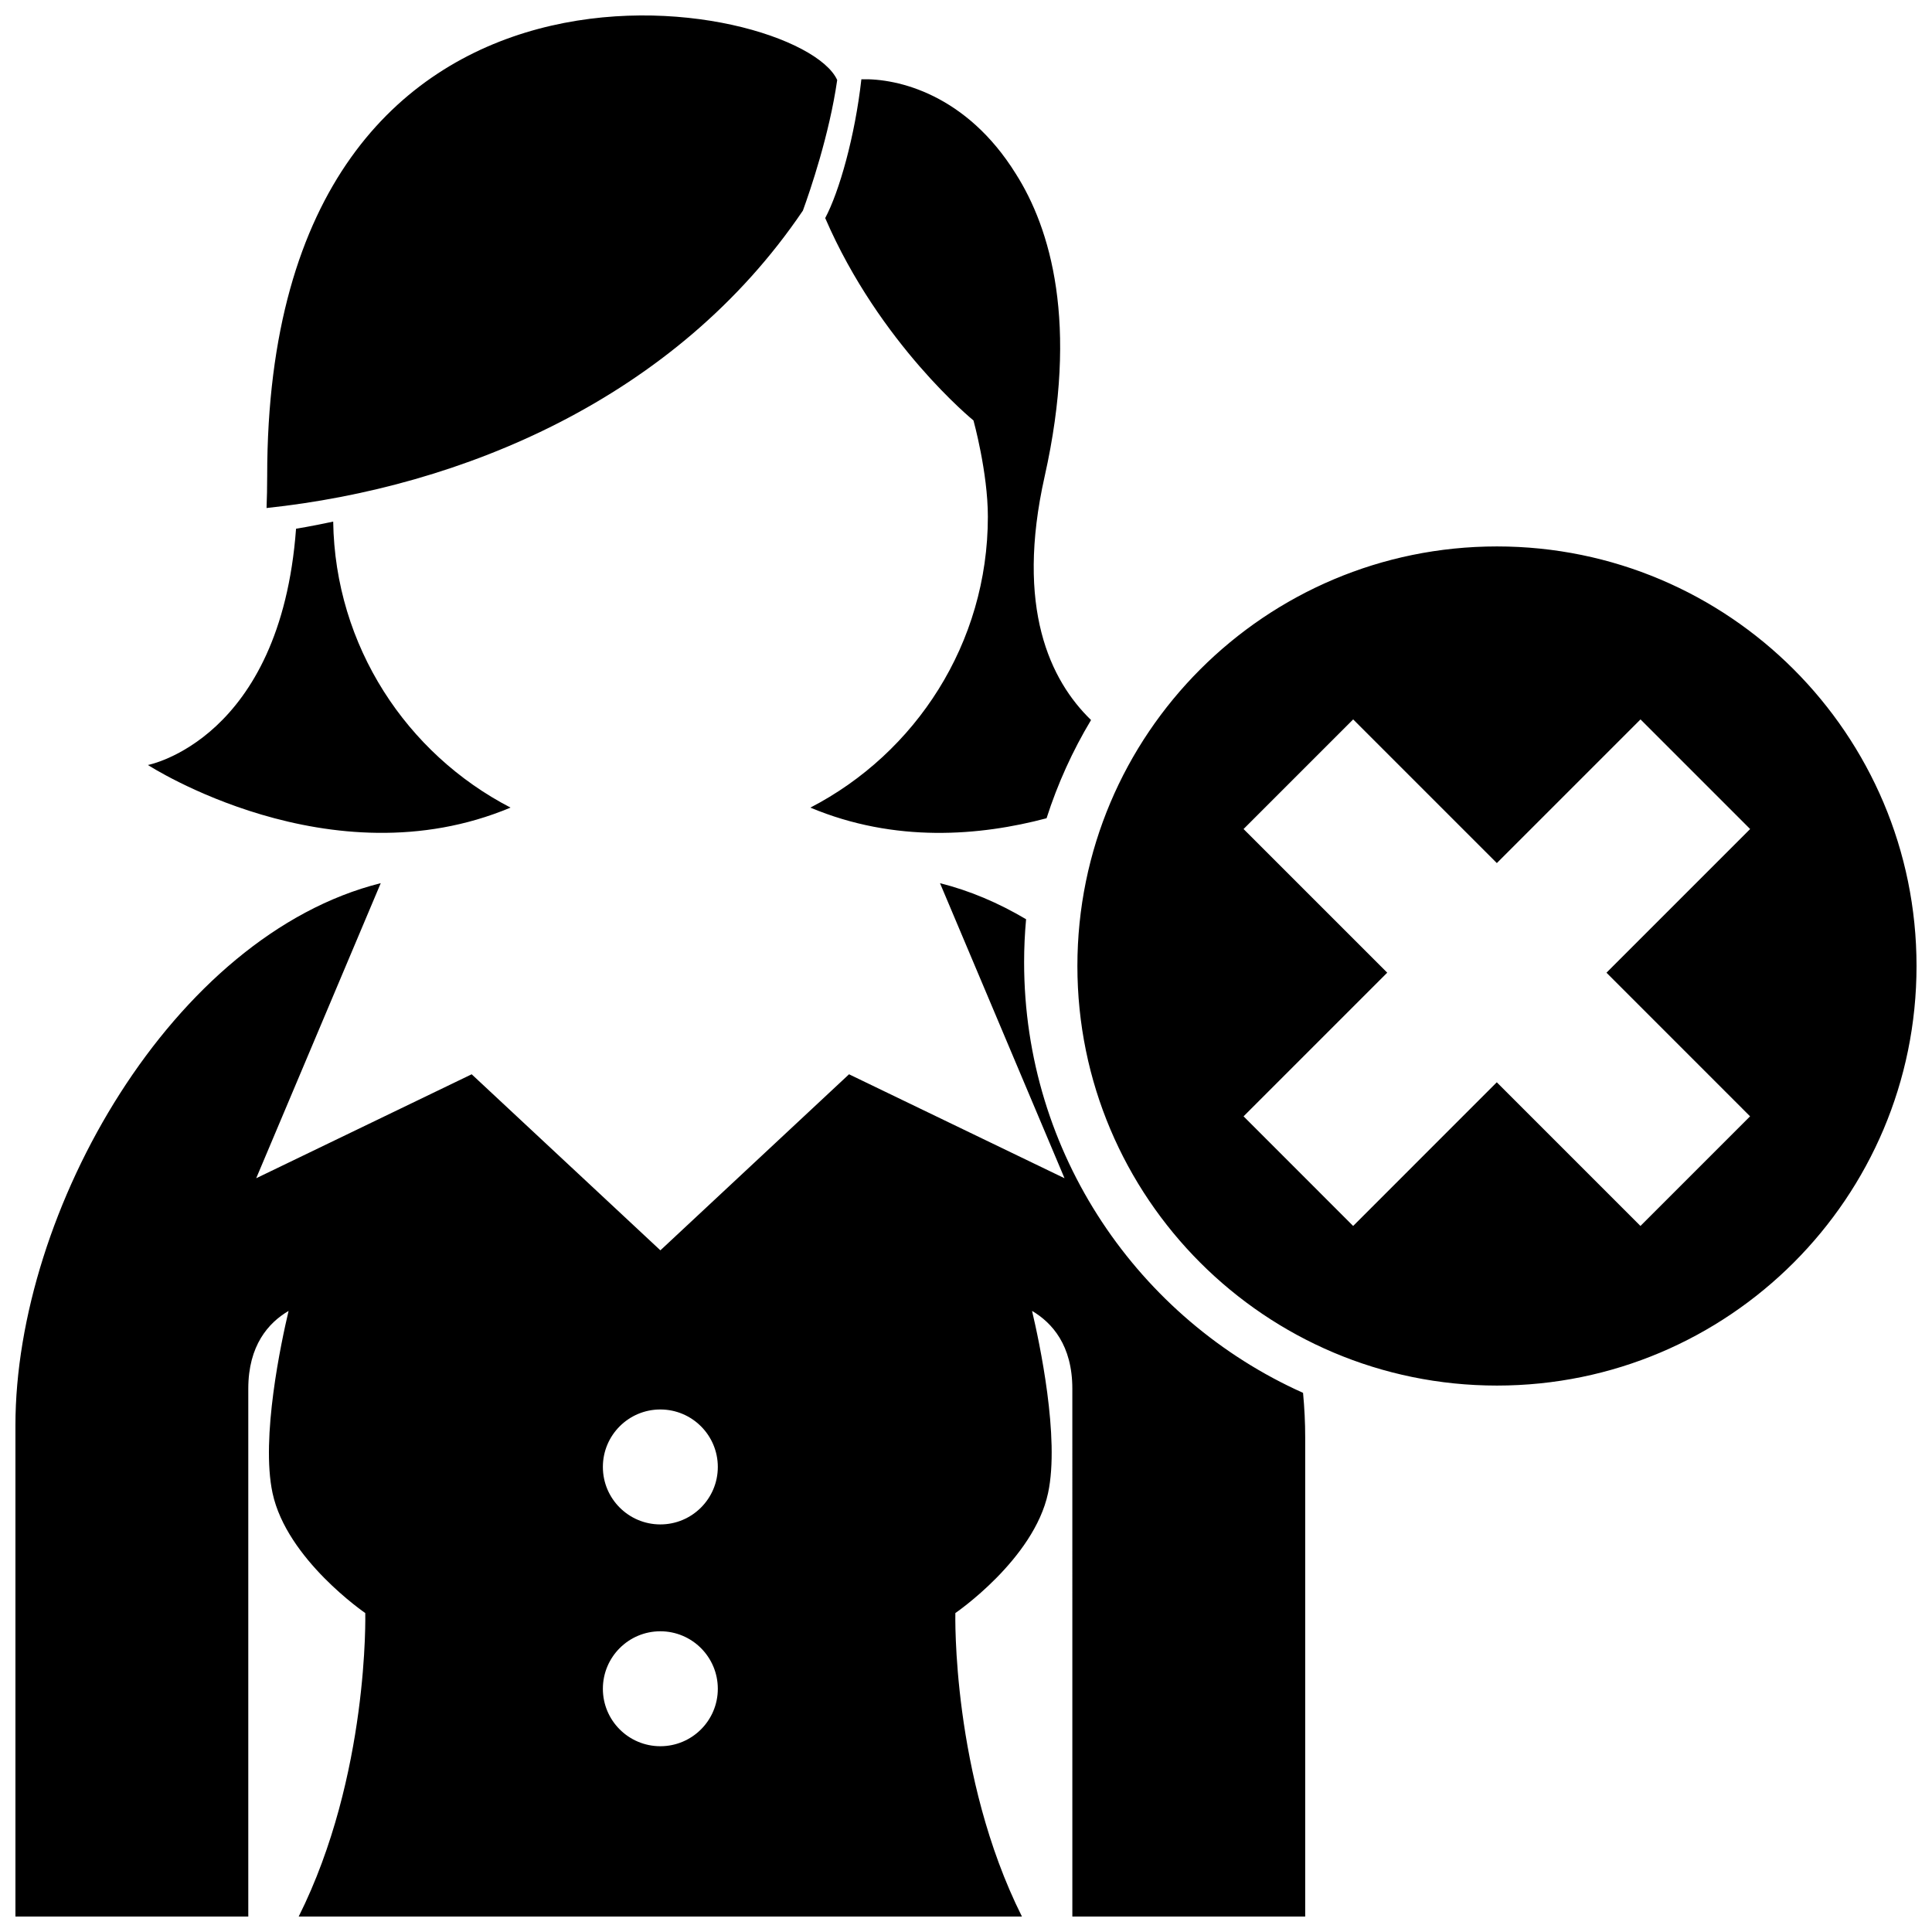 <?xml version="1.0" encoding="UTF-8"?>
<!-- Uploaded to: SVG Repo, www.svgrepo.com, Generator: SVG Repo Mixer Tools -->
<svg width="800px" height="800px" version="1.1" viewBox="144 144 512 512" xmlns="http://www.w3.org/2000/svg">
 <defs>
  <clipPath id="a">
   <path d="m148.09 148.09h503.81v503.81h-503.81z"/>
  </clipPath>
 </defs>
 <g clip-path="url(#a)">
  <path d="m540.71 288.81c-61.41 0-111.19 49.781-111.19 111.19s49.781 111.19 111.19 111.19c61.41-0.004 111.19-49.785 111.19-111.19 0-61.41-49.781-111.19-111.19-111.19zm67.078 151.03-29.051 29.051-38.074-38.074-38.066 38.074-29.043-29.051 38.074-38.074-38.074-38.066 29.051-29.051 38.074 38.074 38.074-38.074 29.051 29.051-38.074 38.074zm-424.59-93.109s35.121-6.656 39.258-62.609c0 0 4.363-0.715 9.844-1.891 0.488 32.973 19.461 61.535 47 75.789-47.785 20.043-96.102-11.289-96.102-11.289zm249.94-11.918c-4.871 8.121-8.848 16.848-11.789 26.031-17.613 4.68-40.16 6.59-62.59-2.82 27.91-14.434 47.035-43.559 47.035-77.09 0-11.777-3.812-25.508-3.812-25.508s-24.859-20.207-39.293-53.637c3.715-6.973 7.898-21.695 9.582-36.781 9.656-0.297 27.832 4.004 40.902 25.008 9.176 14.418 16.781 39.594 7.668 80.242-7.809 34.844 1.473 54.082 12.297 64.555zm-218.5-56.184c0.105-2.727 0.168-5.547 0.168-8.488 0-153.73 141.02-127.19 151.06-104.93-2.086 14.488-7.176 29.332-9.09 34.598-33.715 49.844-90.418 73.32-142.14 78.82zm274.68 234.49c-43.562-19.527-73.918-63.273-73.918-114.11 0-3.844 0.18-7.644 0.523-11.402-7.269-4.309-14.902-7.578-22.812-9.551l32.996 78.188-57.105-27.547-49.992 46.652-50.012-46.652-57.102 27.547 33.004-78.195c-55.07 13.766-96.812 86.758-96.812 143.73v130.13h61.711v-139.9c0-11.461 5.344-17.469 10.68-20.605-1.934 8.172-7.402 33.625-4.254 48.266 3.777 17.613 24.574 31.805 24.574 31.805 0.004 0 1.059 43.051-17.645 80.434h191.67c-18.703-37.383-17.645-80.434-17.645-80.434s20.789-14.188 24.57-31.805c3.148-14.641-2.316-40.094-4.246-48.266 5.336 3.141 10.676 9.141 10.676 20.605l0.004 139.9h61.707v-126.99c0.004-3.856-0.191-7.789-0.57-11.797zm-170.32 93.648c-8.41 0-15.23-6.82-15.23-15.219 0-8.422 6.82-15.242 15.23-15.242 8.402 0 15.23 6.82 15.23 15.242 0 8.402-6.824 15.219-15.23 15.219zm0-58.781c-8.41 0-15.23-6.82-15.23-15.23s6.82-15.23 15.23-15.23c8.402 0 15.23 6.82 15.23 15.23s-6.824 15.23-15.23 15.23z"/>
 </g>
</svg>